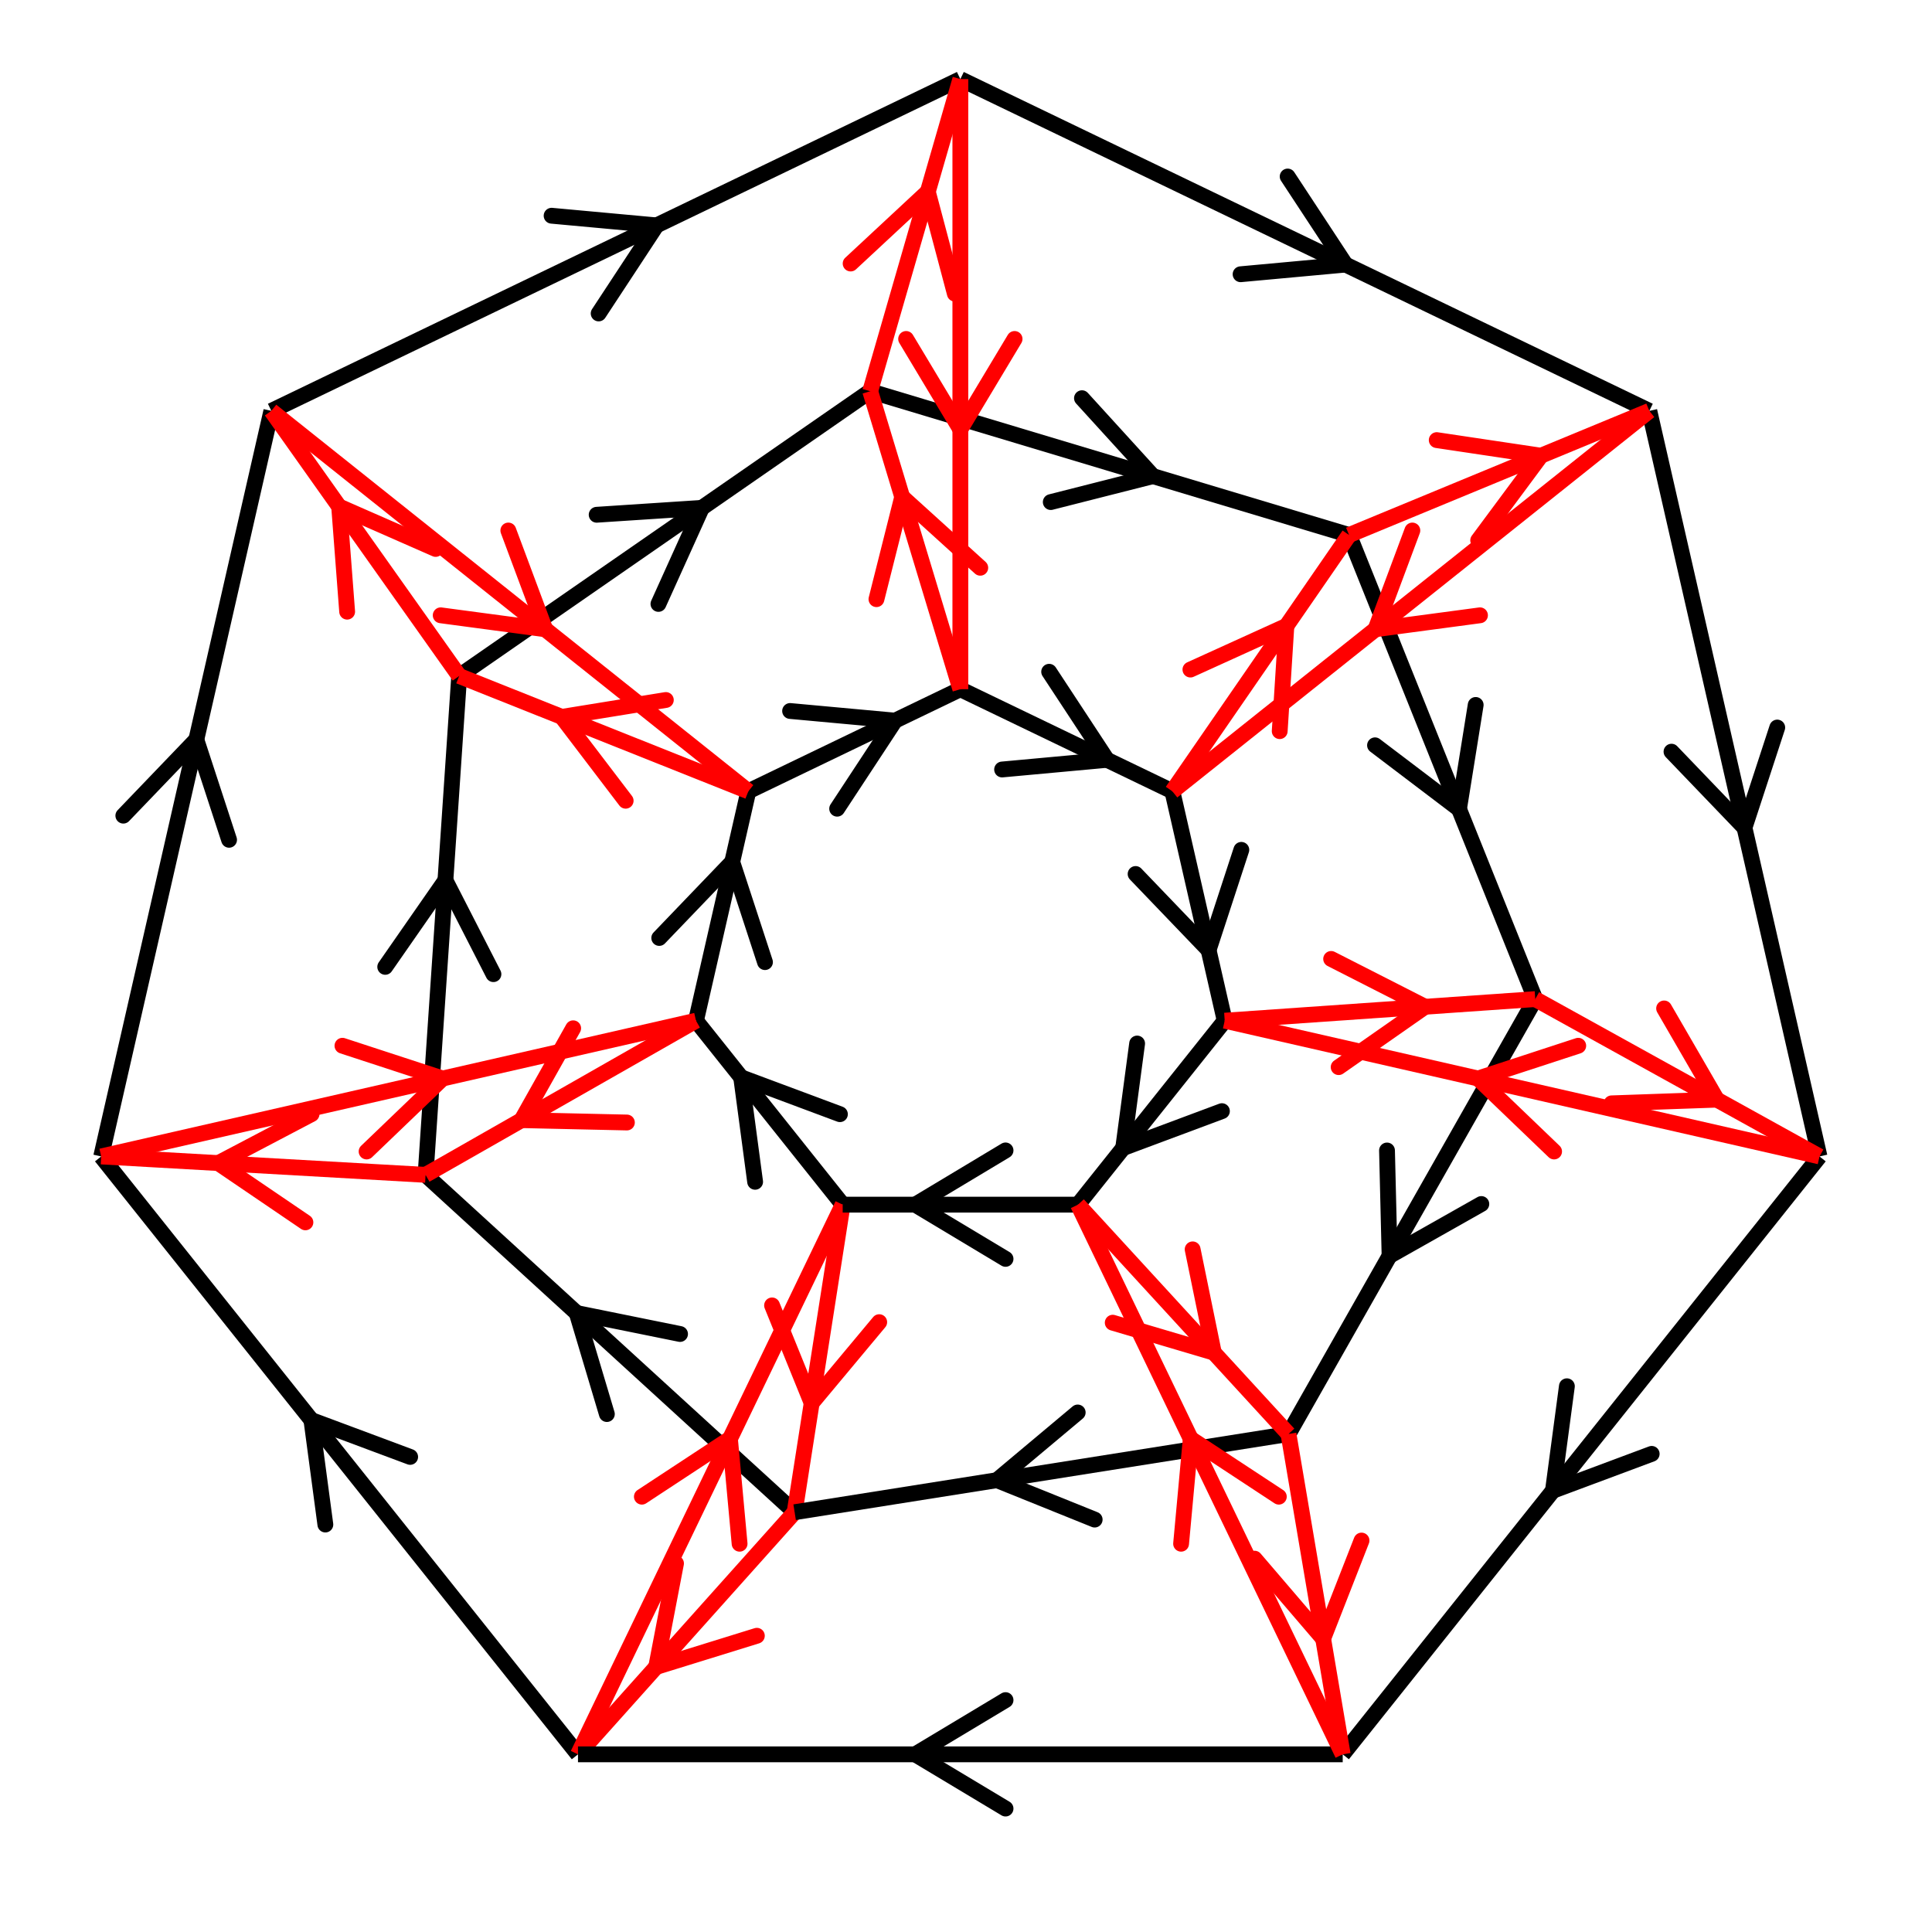 <svg xmlns="http://www.w3.org/2000/svg" viewBox="0 0 171 171" preserveAspectRatio="xMidYMid" > 
<style type="text/css"><![CDATA[ 
* { stroke: rgb(192,0,192); fill: none; stroke-width: 1.4; }
text { stroke: rgb(192,0,192); fill: rgb(192,0,192); text-anchor: middle; font-family: serif; font-size: 10pt; font-weight: lighter; stroke-width: 0.4; } 
]]></style> 

<defs>
  <clipPath id="fog">
    <rect x="0" y="0" width="171" height="171" />
  </clipPath>
</defs>

<g style="clip-path: url(#fog);" >

<line x1="27.562" y1="125.688" x2="36.303" y2="128.950" style="stroke: rgb(0,0,0); stroke-linecap: round;"/>
<line x1="27.562" y1="125.688" x2="28.797" y2="134.936" style="stroke: rgb(0,0,0); stroke-linecap: round;"/>
<line x1="51.157" y1="155.275" x2="8.955" y2="102.356" style="stroke: rgb(0,0,0);"/>
<line x1="51.046" y1="116.217" x2="60.190" y2="118.071" style="stroke: rgb(0,0,0); stroke-linecap: round;"/>
<line x1="51.046" y1="116.217" x2="53.713" y2="125.157" style="stroke: rgb(0,0,0); stroke-linecap: round;"/>
<line x1="70.332" y1="133.845" x2="37.666" y2="103.986" style="stroke: rgb(0,0,0);"/>
<line x1="65.600" y1="95.354" x2="74.341" y2="98.616" style="stroke: rgb(0,0,0); stroke-linecap: round;"/>
<line x1="65.600" y1="95.354" x2="66.835" y2="104.601" style="stroke: rgb(0,0,0); stroke-linecap: round;"/>
<line x1="74.586" y1="106.623" x2="61.601" y2="90.340" style="stroke: rgb(0,0,0);"/>
<line x1="58.077" y1="147.541" x2="59.834" y2="138.378" style="stroke: rgb(255,0,0); stroke-linecap: round;"/>
<line x1="58.077" y1="147.541" x2="66.989" y2="144.780" style="stroke: rgb(255,0,0); stroke-linecap: round;"/>
<line x1="51.157" y1="155.275" x2="70.332" y2="133.845" style="stroke: rgb(255,0,0);"/>
<line x1="71.841" y1="124.186" x2="68.334" y2="115.541" style="stroke: rgb(255,0,0); stroke-linecap: round;"/>
<line x1="71.841" y1="124.186" x2="77.819" y2="117.023" style="stroke: rgb(255,0,0); stroke-linecap: round;"/>
<line x1="70.332" y1="133.845" x2="74.586" y2="106.623" style="stroke: rgb(255,0,0);"/>
<line x1="64.607" y1="127.345" x2="65.461" y2="136.635" style="stroke: rgb(255,0,0); stroke-linecap: round;"/>
<line x1="64.607" y1="127.345" x2="56.811" y2="132.470" style="stroke: rgb(255,0,0); stroke-linecap: round;"/>
<line x1="74.586" y1="106.623" x2="51.157" y2="155.275" style="stroke: rgb(255,0,0);"/>
<line x1="17.376" y1="65.462" x2="20.275" y2="74.330" style="stroke: rgb(0,0,0); stroke-linecap: round;"/>
<line x1="17.376" y1="65.462" x2="10.916" y2="72.193" style="stroke: rgb(0,0,0); stroke-linecap: round;"/>
<line x1="8.955" y1="102.356" x2="24.017" y2="36.367" style="stroke: rgb(0,0,0);"/>
<line x1="39.423" y1="77.918" x2="43.674" y2="86.222" style="stroke: rgb(0,0,0); stroke-linecap: round;"/>
<line x1="39.423" y1="77.918" x2="34.096" y2="85.577" style="stroke: rgb(0,0,0); stroke-linecap: round;"/>
<line x1="37.666" y1="103.986" x2="40.643" y2="59.831" style="stroke: rgb(0,0,0);"/>
<line x1="64.808" y1="76.288" x2="67.708" y2="85.156" style="stroke: rgb(0,0,0); stroke-linecap: round;"/>
<line x1="64.808" y1="76.288" x2="58.349" y2="83.019" style="stroke: rgb(0,0,0); stroke-linecap: round;"/>
<line x1="61.601" y1="90.340" x2="66.236" y2="70.036" style="stroke: rgb(0,0,0);"/>
<line x1="19.317" y1="102.945" x2="27.576" y2="98.606" style="stroke: rgb(255,0,0); stroke-linecap: round;"/>
<line x1="19.317" y1="102.945" x2="27.032" y2="108.190" style="stroke: rgb(255,0,0); stroke-linecap: round;"/>
<line x1="8.955" y1="102.356" x2="37.666" y2="103.986" style="stroke: rgb(255,0,0);"/>
<line x1="46.159" y1="99.144" x2="50.731" y2="91.012" style="stroke: rgb(255,0,0); stroke-linecap: round;"/>
<line x1="46.159" y1="99.144" x2="55.486" y2="99.352" style="stroke: rgb(255,0,0); stroke-linecap: round;"/>
<line x1="37.666" y1="103.986" x2="61.601" y2="90.340" style="stroke: rgb(255,0,0);"/>
<line x1="39.178" y1="95.458" x2="32.447" y2="101.918" style="stroke: rgb(255,0,0); stroke-linecap: round;"/>
<line x1="39.178" y1="95.458" x2="30.310" y2="92.558" style="stroke: rgb(255,0,0); stroke-linecap: round;"/>
<line x1="61.601" y1="90.340" x2="8.955" y2="102.356" style="stroke: rgb(255,0,0);"/>
<line x1="58.112" y1="19.948" x2="52.987" y2="27.744" style="stroke: rgb(0,0,0); stroke-linecap: round;"/>
<line x1="58.112" y1="19.948" x2="48.822" y2="19.094" style="stroke: rgb(0,0,0); stroke-linecap: round;"/>
<line x1="24.017" y1="36.367" x2="85" y2="7" style="stroke: rgb(0,0,0);"/>
<line x1="62.120" y1="44.951" x2="58.278" y2="53.453" style="stroke: rgb(0,0,0); stroke-linecap: round;"/>
<line x1="62.120" y1="44.951" x2="52.810" y2="45.561" style="stroke: rgb(0,0,0); stroke-linecap: round;"/>
<line x1="40.643" y1="59.831" x2="77.021" y2="34.627" style="stroke: rgb(0,0,0);"/>
<line x1="79.221" y1="63.782" x2="74.096" y2="71.578" style="stroke: rgb(0,0,0); stroke-linecap: round;"/>
<line x1="79.221" y1="63.782" x2="69.931" y2="62.929" style="stroke: rgb(0,0,0); stroke-linecap: round;"/>
<line x1="66.236" y1="70.036" x2="85" y2="61" style="stroke: rgb(0,0,0);"/>
<line x1="30.017" y1="44.835" x2="38.559" y2="48.587" style="stroke: rgb(255,0,0); stroke-linecap: round;"/>
<line x1="30.017" y1="44.835" x2="30.726" y2="54.138" style="stroke: rgb(255,0,0); stroke-linecap: round;"/>
<line x1="24.017" y1="36.367" x2="40.643" y2="59.831" style="stroke: rgb(255,0,0);"/>
<line x1="49.724" y1="63.452" x2="58.933" y2="61.956" style="stroke: rgb(255,0,0); stroke-linecap: round;"/>
<line x1="49.724" y1="63.452" x2="55.377" y2="70.873" style="stroke: rgb(255,0,0); stroke-linecap: round;"/>
<line x1="40.643" y1="59.831" x2="66.236" y2="70.036" style="stroke: rgb(255,0,0);"/>
<line x1="48.253" y1="55.695" x2="39.006" y2="54.460" style="stroke: rgb(255,0,0); stroke-linecap: round;"/>
<line x1="48.253" y1="55.695" x2="44.992" y2="46.955" style="stroke: rgb(255,0,0); stroke-linecap: round;"/>
<line x1="66.236" y1="70.036" x2="24.017" y2="36.367" style="stroke: rgb(255,0,0);"/>
<line x1="119.095" y1="23.419" x2="109.804" y2="24.273" style="stroke: rgb(0,0,0); stroke-linecap: round;"/>
<line x1="119.095" y1="23.419" x2="113.970" y2="15.623" style="stroke: rgb(0,0,0); stroke-linecap: round;"/>
<line x1="85" y1="7" x2="145.982" y2="36.367" style="stroke: rgb(0,0,0);"/>
<line x1="102.046" y1="42.142" x2="93.003" y2="44.438" style="stroke: rgb(0,0,0); stroke-linecap: round;"/>
<line x1="102.046" y1="42.142" x2="95.764" y2="35.244" style="stroke: rgb(0,0,0); stroke-linecap: round;"/>
<line x1="77.021" y1="34.627" x2="119.408" y2="47.355" style="stroke: rgb(0,0,0);"/>
<line x1="97.985" y1="67.253" x2="88.695" y2="68.107" style="stroke: rgb(0,0,0); stroke-linecap: round;"/>
<line x1="97.985" y1="67.253" x2="92.860" y2="59.457" style="stroke: rgb(0,0,0); stroke-linecap: round;"/>
<line x1="85" y1="61" x2="103.763" y2="70.036" style="stroke: rgb(0,0,0);"/>
<line x1="82.120" y1="16.970" x2="84.512" y2="25.988" style="stroke: rgb(255,0,0); stroke-linecap: round;"/>
<line x1="82.120" y1="16.970" x2="75.289" y2="23.325" style="stroke: rgb(255,0,0); stroke-linecap: round;"/>
<line x1="85" y1="7" x2="77.021" y2="34.627" style="stroke: rgb(255,0,0);"/>
<line x1="79.852" y1="43.985" x2="86.763" y2="50.252" style="stroke: rgb(255,0,0); stroke-linecap: round;"/>
<line x1="79.852" y1="43.985" x2="77.574" y2="53.032" style="stroke: rgb(255,0,0); stroke-linecap: round;"/>
<line x1="77.021" y1="34.627" x2="85" y2="61" style="stroke: rgb(255,0,0);"/>
<line x1="85" y1="38" x2="80.2" y2="30" style="stroke: rgb(255,0,0); stroke-linecap: round;"/>
<line x1="85" y1="38" x2="89.8" y2="30" style="stroke: rgb(255,0,0); stroke-linecap: round;"/>
<line x1="85" y1="61" x2="85" y2="7" style="stroke: rgb(255,0,0);"/>
<line x1="154.403" y1="73.261" x2="147.943" y2="66.530" style="stroke: rgb(0,0,0); stroke-linecap: round;"/>
<line x1="154.403" y1="73.261" x2="157.303" y2="64.394" style="stroke: rgb(0,0,0); stroke-linecap: round;"/>
<line x1="145.982" y1="36.367" x2="161.044" y2="102.356" style="stroke: rgb(0,0,0);"/>
<line x1="129.135" y1="71.605" x2="121.702" y2="65.967" style="stroke: rgb(0,0,0); stroke-linecap: round;"/>
<line x1="129.135" y1="71.605" x2="130.612" y2="62.393" style="stroke: rgb(0,0,0); stroke-linecap: round;"/>
<line x1="119.408" y1="47.355" x2="135.884" y2="88.430" style="stroke: rgb(0,0,0);"/>
<line x1="106.971" y1="84.088" x2="100.511" y2="77.356" style="stroke: rgb(0,0,0); stroke-linecap: round;"/>
<line x1="106.971" y1="84.088" x2="109.870" y2="75.220" style="stroke: rgb(0,0,0); stroke-linecap: round;"/>
<line x1="103.763" y1="70.036" x2="108.398" y2="90.340" style="stroke: rgb(0,0,0);"/>
<line x1="136.392" y1="40.333" x2="130.833" y2="47.826" style="stroke: rgb(255,0,0); stroke-linecap: round;"/>
<line x1="136.392" y1="40.333" x2="127.164" y2="38.954" style="stroke: rgb(255,0,0); stroke-linecap: round;"/>
<line x1="145.982" y1="36.367" x2="119.408" y2="47.355" style="stroke: rgb(255,0,0);"/>
<line x1="113.857" y1="55.403" x2="113.266" y2="64.714" style="stroke: rgb(255,0,0); stroke-linecap: round;"/>
<line x1="113.857" y1="55.403" x2="105.363" y2="59.263" style="stroke: rgb(255,0,0); stroke-linecap: round;"/>
<line x1="119.408" y1="47.355" x2="103.763" y2="70.036" style="stroke: rgb(255,0,0);"/>
<line x1="121.746" y1="55.695" x2="125.007" y2="46.955" style="stroke: rgb(255,0,0); stroke-linecap: round;"/>
<line x1="121.746" y1="55.695" x2="130.993" y2="54.460" style="stroke: rgb(255,0,0); stroke-linecap: round;"/>
<line x1="103.763" y1="70.036" x2="145.982" y2="36.367" style="stroke: rgb(255,0,0);"/>
<line x1="137.449" y1="131.943" x2="138.684" y2="122.696" style="stroke: rgb(0,0,0); stroke-linecap: round;"/>
<line x1="137.449" y1="131.943" x2="146.190" y2="128.681" style="stroke: rgb(0,0,0); stroke-linecap: round;"/>
<line x1="161.044" y1="102.356" x2="118.842" y2="155.275" style="stroke: rgb(0,0,0);"/>
<line x1="122.990" y1="111.155" x2="122.763" y2="101.828" style="stroke: rgb(0,0,0); stroke-linecap: round;"/>
<line x1="122.990" y1="111.155" x2="131.112" y2="106.566" style="stroke: rgb(0,0,0); stroke-linecap: round;"/>
<line x1="135.884" y1="88.430" x2="114.043" y2="126.922" style="stroke: rgb(0,0,0);"/>
<line x1="99.411" y1="101.609" x2="100.646" y2="92.361" style="stroke: rgb(0,0,0); stroke-linecap: round;"/>
<line x1="99.411" y1="101.609" x2="108.152" y2="98.347" style="stroke: rgb(0,0,0); stroke-linecap: round;"/>
<line x1="108.398" y1="90.340" x2="95.413" y2="106.623" style="stroke: rgb(0,0,0);"/>
<line x1="151.964" y1="97.330" x2="142.640" y2="97.656" style="stroke: rgb(255,0,0); stroke-linecap: round;"/>
<line x1="151.964" y1="97.330" x2="147.289" y2="89.256" style="stroke: rgb(255,0,0); stroke-linecap: round;"/>
<line x1="161.044" y1="102.356" x2="135.884" y2="88.430" style="stroke: rgb(255,0,0);"/>
<line x1="126.131" y1="89.108" x2="118.483" y2="94.451" style="stroke: rgb(255,0,0); stroke-linecap: round;"/>
<line x1="126.131" y1="89.108" x2="117.818" y2="84.874" style="stroke: rgb(255,0,0); stroke-linecap: round;"/>
<line x1="135.884" y1="88.430" x2="108.398" y2="90.340" style="stroke: rgb(255,0,0);"/>
<line x1="130.821" y1="95.458" x2="139.689" y2="92.558" style="stroke: rgb(255,0,0); stroke-linecap: round;"/>
<line x1="130.821" y1="95.458" x2="137.552" y2="101.918" style="stroke: rgb(255,0,0); stroke-linecap: round;"/>
<line x1="108.398" y1="90.340" x2="161.044" y2="102.356" style="stroke: rgb(255,0,0);"/>
<line x1="81" y1="155.275" x2="89" y2="150.475" style="stroke: rgb(0,0,0); stroke-linecap: round;"/>
<line x1="81" y1="155.275" x2="89" y2="160.075" style="stroke: rgb(0,0,0); stroke-linecap: round;"/>
<line x1="118.842" y1="155.275" x2="51.157" y2="155.275" style="stroke: rgb(0,0,0);"/>
<line x1="88.237" y1="131.009" x2="95.387" y2="125.017" style="stroke: rgb(0,0,0); stroke-linecap: round;"/>
<line x1="88.237" y1="131.009" x2="96.889" y2="134.498" style="stroke: rgb(0,0,0); stroke-linecap: round;"/>
<line x1="114.043" y1="126.922" x2="70.332" y2="133.845" style="stroke: rgb(0,0,0);"/>
<line x1="81" y1="106.623" x2="89" y2="101.823" style="stroke: rgb(0,0,0); stroke-linecap: round;"/>
<line x1="81" y1="106.623" x2="89" y2="111.423" style="stroke: rgb(0,0,0); stroke-linecap: round;"/>
<line x1="95.413" y1="106.623" x2="74.586" y2="106.623" style="stroke: rgb(0,0,0);"/>
<line x1="117.110" y1="145.042" x2="111.043" y2="137.956" style="stroke: rgb(255,0,0); stroke-linecap: round;"/>
<line x1="117.110" y1="145.042" x2="120.508" y2="136.353" style="stroke: rgb(255,0,0); stroke-linecap: round;"/>
<line x1="118.842" y1="155.275" x2="114.043" y2="126.922" style="stroke: rgb(255,0,0);"/>
<line x1="107.433" y1="119.719" x2="98.487" y2="117.071" style="stroke: rgb(255,0,0); stroke-linecap: round;"/>
<line x1="107.433" y1="119.719" x2="105.560" y2="110.580" style="stroke: rgb(255,0,0); stroke-linecap: round;"/>
<line x1="114.043" y1="126.922" x2="95.413" y2="106.623" style="stroke: rgb(255,0,0);"/>
<line x1="105.392" y1="127.345" x2="113.188" y2="132.470" style="stroke: rgb(255,0,0); stroke-linecap: round;"/>
<line x1="105.392" y1="127.345" x2="104.538" y2="136.635" style="stroke: rgb(255,0,0); stroke-linecap: round;"/>
<line x1="95.413" y1="106.623" x2="118.842" y2="155.275" style="stroke: rgb(255,0,0);"/>

</g>
</svg>
